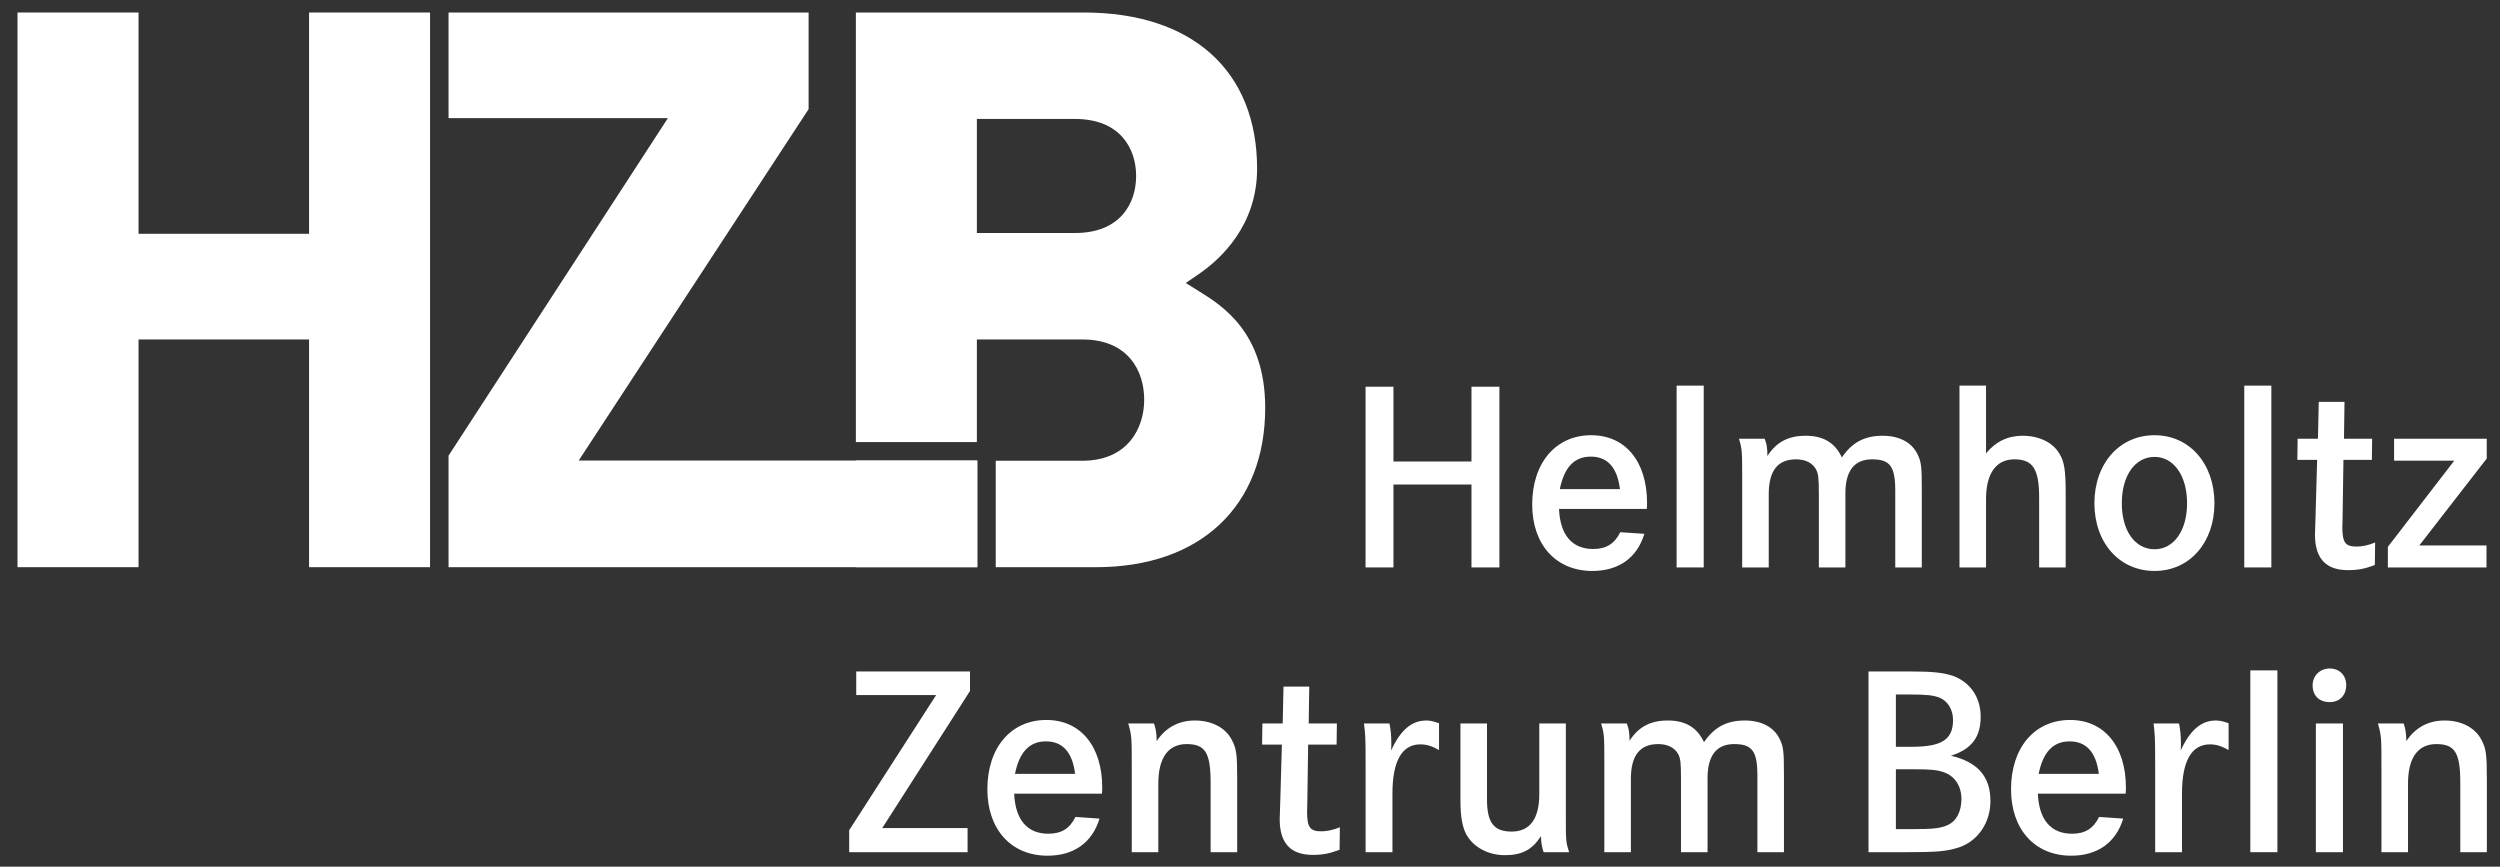 <?xml version="1.0" standalone="no"?><!-- Generator: Adobe Fireworks CS6, Export SVG Extension by Aaron Beall (http://fireworks.abeall.com) . Version: 0.6.1  --><!DOCTYPE svg PUBLIC "-//W3C//DTD SVG 1.1//EN" "http://www.w3.org/Graphics/SVG/1.1/DTD/svg11.dtd"><svg id="Untitled-Seite%201" viewBox="0 0 150 52" style="background-color:#ffffff00" version="1.1"	xmlns="http://www.w3.org/2000/svg" xmlns:xlink="http://www.w3.org/1999/xlink" xml:space="preserve"	x="0px" y="0px" width="150px" height="52px"><rect x="0" y="0" width="150" height="52" fill="#333333" stroke="none"/>	<g id="Ebene%201">		<path d="M 88.289 27.69 L 88.289 23.203 L 89.964 23.203 L 89.964 34.046 L 88.289 34.046 L 88.289 29.071 L 83.607 29.071 L 83.607 34.046 L 81.933 34.046 L 81.933 23.203 L 83.607 23.203 L 83.607 27.69 L 88.289 27.69 Z" fill="#ffffff"/>		<path d="M 93.541 30.535 C 93.606 32.095 94.322 32.94 95.589 32.94 C 96.369 32.94 96.873 32.632 97.215 31.933 L 98.662 32.03 C 98.223 33.477 97.117 34.257 95.54 34.257 C 93.362 34.257 91.932 32.68 91.932 30.274 C 91.932 27.77 93.346 26.113 95.475 26.113 C 97.523 26.113 98.823 27.69 98.823 30.177 C 98.823 30.242 98.823 30.372 98.808 30.535 L 93.541 30.535 ZM 97.198 29.349 C 97.036 28.048 96.451 27.397 95.443 27.397 C 94.451 27.397 93.85 28.048 93.589 29.349 L 97.198 29.349 Z" fill="#ffffff"/>		<path d="M 102.223 23.138 L 102.223 34.046 L 100.597 34.046 L 100.597 23.138 L 102.223 23.138 Z" fill="#ffffff"/>		<path d="M 105.88 26.324 C 106.01 26.666 106.043 26.893 106.043 27.364 C 106.579 26.519 107.311 26.145 108.334 26.145 C 109.392 26.145 110.09 26.552 110.513 27.446 C 111.131 26.536 111.879 26.145 112.967 26.145 C 113.941 26.145 114.69 26.536 115.032 27.218 C 115.275 27.706 115.308 27.918 115.308 29.445 L 115.308 34.046 L 113.716 34.046 L 113.716 29.461 C 113.716 27.983 113.407 27.56 112.317 27.56 C 111.26 27.56 110.724 28.259 110.724 29.592 L 110.724 34.046 L 109.131 34.046 L 109.131 29.64 C 109.131 28.632 109.099 28.421 108.951 28.145 C 108.74 27.77 108.318 27.56 107.766 27.56 C 106.66 27.56 106.124 28.243 106.124 29.657 L 106.124 34.046 L 104.531 34.046 L 104.531 28.421 C 104.531 27.088 104.514 26.893 104.336 26.324 L 105.88 26.324 Z" fill="#ffffff"/>		<path d="M 119.162 23.138 L 119.162 27.203 C 119.731 26.503 120.463 26.145 121.356 26.145 C 122.349 26.145 123.192 26.552 123.583 27.251 C 123.86 27.722 123.941 28.226 123.941 29.608 L 123.941 34.046 L 122.349 34.046 L 122.349 29.868 C 122.349 28.145 121.976 27.56 120.868 27.56 C 119.764 27.56 119.162 28.405 119.162 29.95 L 119.162 34.046 L 117.569 34.046 L 117.569 23.138 L 119.162 23.138 Z" fill="#ffffff"/>		<path d="M 132.866 30.194 C 132.866 32.566 131.371 34.257 129.274 34.257 C 127.16 34.257 125.665 32.566 125.665 30.194 C 125.665 27.82 127.16 26.113 129.274 26.113 C 131.371 26.113 132.866 27.82 132.866 30.194 ZM 127.308 30.194 C 127.308 31.851 128.103 32.956 129.274 32.956 C 130.428 32.956 131.225 31.835 131.225 30.194 C 131.225 28.552 130.428 27.414 129.274 27.414 C 128.103 27.414 127.308 28.535 127.308 30.194 Z" fill="#ffffff"/>		<path d="M 136.281 23.138 L 136.281 34.046 L 134.656 34.046 L 134.656 23.138 L 136.281 23.138 Z" fill="#ffffff"/>		<path d="M 142.328 26.324 L 142.312 27.592 L 140.606 27.592 L 140.556 31.006 C 140.556 31.314 140.54 31.558 140.54 31.607 C 140.54 32.566 140.72 32.794 141.402 32.794 C 141.727 32.794 142.117 32.713 142.508 32.55 L 142.49 33.899 C 141.906 34.127 141.467 34.209 140.882 34.209 C 139.549 34.209 138.898 33.51 138.898 32.062 C 138.898 31.998 138.914 31.526 138.932 31.006 L 139.028 27.592 L 137.842 27.592 L 137.858 26.324 L 139.077 26.324 L 139.126 24.113 L 140.67 24.113 L 140.639 26.324 L 142.328 26.324 Z" fill="#ffffff"/>		<path d="M 149.205 26.324 L 149.205 27.511 L 145.157 32.728 L 149.19 32.728 L 149.19 34.046 L 143.272 34.046 L 143.272 32.81 L 147.254 27.642 L 143.645 27.642 L 143.645 26.324 L 149.205 26.324 Z" fill="#ffffff"/>		<path d="M 58.2 40.288 L 58.2 41.459 L 52.934 49.684 L 58.055 49.684 L 58.055 51.131 L 50.951 51.131 L 50.951 49.814 L 56.169 41.702 L 51.374 41.702 L 51.374 40.288 L 58.2 40.288 Z" fill="#ffffff"/>		<path d="M 60.851 47.62 C 60.916 49.18 61.631 50.024 62.899 50.024 C 63.679 50.024 64.184 49.716 64.525 49.017 L 65.972 49.116 C 65.532 50.561 64.426 51.342 62.85 51.342 C 60.672 51.342 59.242 49.765 59.242 47.359 C 59.242 44.855 60.656 43.198 62.785 43.198 C 64.834 43.198 66.134 44.775 66.134 47.262 C 66.134 47.327 66.134 47.457 66.117 47.62 L 60.851 47.62 ZM 64.508 46.433 C 64.346 45.133 63.761 44.482 62.753 44.482 C 61.762 44.482 61.16 45.133 60.899 46.433 L 64.508 46.433 Z" fill="#ffffff"/>		<path d="M 69.24 43.409 C 69.355 43.751 69.386 43.945 69.402 44.466 C 69.939 43.653 70.719 43.23 71.694 43.23 C 72.717 43.23 73.547 43.669 73.921 44.417 C 74.182 44.92 74.231 45.262 74.231 46.693 L 74.231 51.131 L 72.637 51.131 L 72.637 46.953 C 72.637 45.166 72.312 44.645 71.206 44.645 C 70.084 44.645 69.499 45.474 69.499 47.018 L 69.499 51.131 L 67.906 51.131 L 67.906 46.108 C 67.906 44.222 67.906 44.157 67.695 43.409 L 69.24 43.409 Z" fill="#ffffff"/>		<path d="M 80.213 43.409 L 80.196 44.677 L 78.489 44.677 L 78.44 48.091 C 78.44 48.399 78.425 48.643 78.425 48.692 C 78.425 49.651 78.603 49.879 79.286 49.879 C 79.611 49.879 80.002 49.798 80.391 49.635 L 80.375 50.984 C 79.789 51.212 79.351 51.293 78.767 51.293 C 77.434 51.293 76.782 50.594 76.782 49.147 C 76.782 49.082 76.799 48.611 76.816 48.091 L 76.913 44.677 L 75.727 44.677 L 75.743 43.409 L 76.962 43.409 L 77.011 41.198 L 78.555 41.198 L 78.522 43.409 L 80.213 43.409 Z" fill="#ffffff"/>		<path d="M 83.366 43.409 C 83.448 43.783 83.48 44.189 83.48 44.629 C 83.48 44.71 83.48 44.855 83.464 45.035 C 84.034 43.8 84.699 43.23 85.577 43.23 C 85.805 43.23 86.017 43.279 86.342 43.394 L 86.342 45.002 C 85.902 44.758 85.594 44.662 85.22 44.662 C 84.115 44.662 83.547 45.669 83.547 47.603 L 83.547 51.131 L 81.936 51.131 L 81.936 45.913 C 81.936 44.157 81.92 44.108 81.839 43.409 L 83.366 43.409 Z" fill="#ffffff"/>		<path d="M 89.22 43.409 L 89.22 47.961 C 89.22 49.359 89.627 49.895 90.699 49.895 C 91.789 49.895 92.357 49.131 92.357 47.652 L 92.357 43.409 L 93.95 43.409 L 93.95 48.757 C 93.95 50.53 93.95 50.497 94.147 51.131 L 92.617 51.131 C 92.52 50.854 92.471 50.594 92.455 50.172 C 91.935 50.984 91.317 51.31 90.293 51.31 C 89.302 51.31 88.407 50.838 87.984 50.074 C 87.741 49.635 87.627 49.001 87.627 48.009 L 87.627 43.409 L 89.22 43.409 Z" fill="#ffffff"/>		<path d="M 97.608 43.409 C 97.739 43.751 97.772 43.978 97.772 44.449 C 98.309 43.604 99.04 43.23 100.064 43.23 C 101.12 43.23 101.819 43.637 102.241 44.531 C 102.859 43.621 103.607 43.23 104.695 43.23 C 105.672 43.23 106.419 43.621 106.761 44.303 C 107.005 44.791 107.037 45.002 107.037 46.53 L 107.037 51.131 L 105.444 51.131 L 105.444 46.547 C 105.444 45.068 105.136 44.645 104.047 44.645 C 102.988 44.645 102.453 45.344 102.453 46.677 L 102.453 51.131 L 100.859 51.131 L 100.859 46.725 C 100.859 45.718 100.828 45.506 100.682 45.229 C 100.47 44.855 100.047 44.645 99.495 44.645 C 98.389 44.645 97.853 45.328 97.853 46.742 L 97.853 51.131 L 96.26 51.131 L 96.26 45.506 C 96.26 44.173 96.243 43.978 96.064 43.409 L 97.608 43.409 Z" fill="#ffffff"/>		<path d="M 114.581 40.288 C 115.947 40.288 116.564 40.353 117.166 40.548 C 118.206 40.922 118.84 41.833 118.84 43.002 C 118.84 44.238 118.288 44.953 117.053 45.344 C 118.662 45.718 119.426 46.595 119.426 48.059 C 119.426 49.375 118.662 50.48 117.507 50.854 C 116.777 51.082 116.239 51.131 114.353 51.131 L 112.11 51.131 L 112.11 40.288 L 114.581 40.288 ZM 114.711 44.807 C 116.516 44.807 117.182 44.369 117.182 43.198 C 117.182 42.581 116.873 42.076 116.386 41.865 C 116.013 41.719 115.606 41.669 114.614 41.669 L 113.753 41.669 L 113.753 44.807 L 114.711 44.807 ZM 114.762 49.748 C 115.978 49.748 116.435 49.7 116.857 49.505 C 117.377 49.277 117.686 48.692 117.686 47.944 C 117.686 47.181 117.311 46.595 116.678 46.352 C 116.239 46.189 115.85 46.156 114.793 46.156 L 113.753 46.156 L 113.753 49.748 L 114.762 49.748 Z" fill="#ffffff"/>		<path d="M 122.272 47.62 C 122.336 49.18 123.052 50.024 124.319 50.024 C 125.1 50.024 125.603 49.716 125.945 49.017 L 127.393 49.116 C 126.953 50.561 125.848 51.342 124.27 51.342 C 122.092 51.342 120.662 49.765 120.662 47.359 C 120.662 44.855 122.076 43.198 124.206 43.198 C 126.254 43.198 127.555 44.775 127.555 47.262 C 127.555 47.327 127.555 47.457 127.538 47.62 L 122.272 47.62 ZM 125.929 46.433 C 125.767 45.133 125.181 44.482 124.174 44.482 C 123.183 44.482 122.58 45.133 122.319 46.433 L 125.929 46.433 Z" fill="#ffffff"/>		<path d="M 130.741 43.409 C 130.822 43.783 130.856 44.189 130.856 44.629 C 130.856 44.71 130.856 44.855 130.84 45.035 C 131.408 43.8 132.074 43.23 132.951 43.23 C 133.18 43.23 133.391 43.279 133.716 43.394 L 133.716 45.002 C 133.277 44.758 132.969 44.662 132.595 44.662 C 131.489 44.662 130.92 45.669 130.92 47.603 L 130.92 51.131 L 129.31 51.131 L 129.31 45.913 C 129.31 44.157 129.294 44.108 129.214 43.409 L 130.741 43.409 Z" fill="#ffffff"/>		<path d="M 136.644 40.223 L 136.644 51.131 L 135.019 51.131 L 135.019 40.223 L 136.644 40.223 Z" fill="#ffffff"/>		<path d="M 140.773 41.101 C 140.773 41.719 140.383 42.126 139.781 42.126 C 139.148 42.126 138.757 41.735 138.757 41.118 C 138.757 40.548 139.196 40.109 139.781 40.109 C 140.367 40.109 140.773 40.516 140.773 41.101 ZM 140.578 43.409 L 140.578 51.131 L 138.952 51.131 L 138.952 43.409 L 140.578 43.409 Z" fill="#ffffff"/>		<path d="M 144.22 43.409 C 144.333 43.751 144.365 43.945 144.381 44.466 C 144.919 43.653 145.698 43.23 146.674 43.23 C 147.699 43.23 148.527 43.669 148.9 44.417 C 149.161 44.92 149.211 45.262 149.211 46.693 L 149.211 51.131 L 147.617 51.131 L 147.617 46.953 C 147.617 45.166 147.291 44.645 146.188 44.645 C 145.065 44.645 144.481 45.474 144.481 47.018 L 144.481 51.131 L 142.887 51.131 L 142.887 46.108 C 142.887 44.222 142.887 44.157 142.674 43.409 L 144.22 43.409 Z" fill="#ffffff"/>		<path d="M 18.544 34.031 L 18.544 20.368 L 8.312 20.368 L 8.312 34.031 L 1.051 34.031 L 1.051 0.751 L 8.312 0.751 L 8.312 14.028 L 18.544 14.028 L 18.544 0.751 L 25.803 0.751 L 25.803 34.031 L 18.544 34.031 Z" fill="#ffffff"/>		<path d="M 34.722 27.632 L 48.516 6.548 L 48.516 0.751 L 26.913 0.751 L 26.913 7.089 L 40.074 7.089 L 26.913 27.339 L 26.913 34.031 L 58.637 34.031 L 58.637 27.632 L 34.722 27.632 Z" fill="#ffffff"/>		<path d="M 58.637 27.645 L 58.612 27.645 L 58.612 27.635 L 51.352 27.635 L 51.352 34.031 L 58.637 34.031 L 58.637 27.645 Z" fill="#ffffff"/>		<path d="M 71.939 17.474 L 71.144 16.98 L 71.916 16.453 C 73.227 15.557 75.426 13.543 75.426 10.122 C 75.426 4.255 71.543 0.751 65.038 0.751 L 51.352 0.751 L 51.352 26.525 L 58.612 26.525 L 58.612 20.368 L 64.941 20.368 C 67.677 20.368 68.652 22.235 68.652 23.983 C 68.652 25.672 67.68 27.645 64.941 27.645 L 59.744 27.645 L 59.744 34.031 L 65.766 34.031 C 72.025 34.031 75.912 30.367 75.912 24.466 C 75.912 19.942 73.327 18.336 71.939 17.474 ZM 64.506 13.98 L 58.612 13.98 L 58.612 7.138 L 64.506 7.138 C 67.205 7.138 68.168 8.906 68.168 10.56 C 68.168 12.213 67.205 13.98 64.506 13.98 Z" fill="#ffffff"/>	</g></svg>